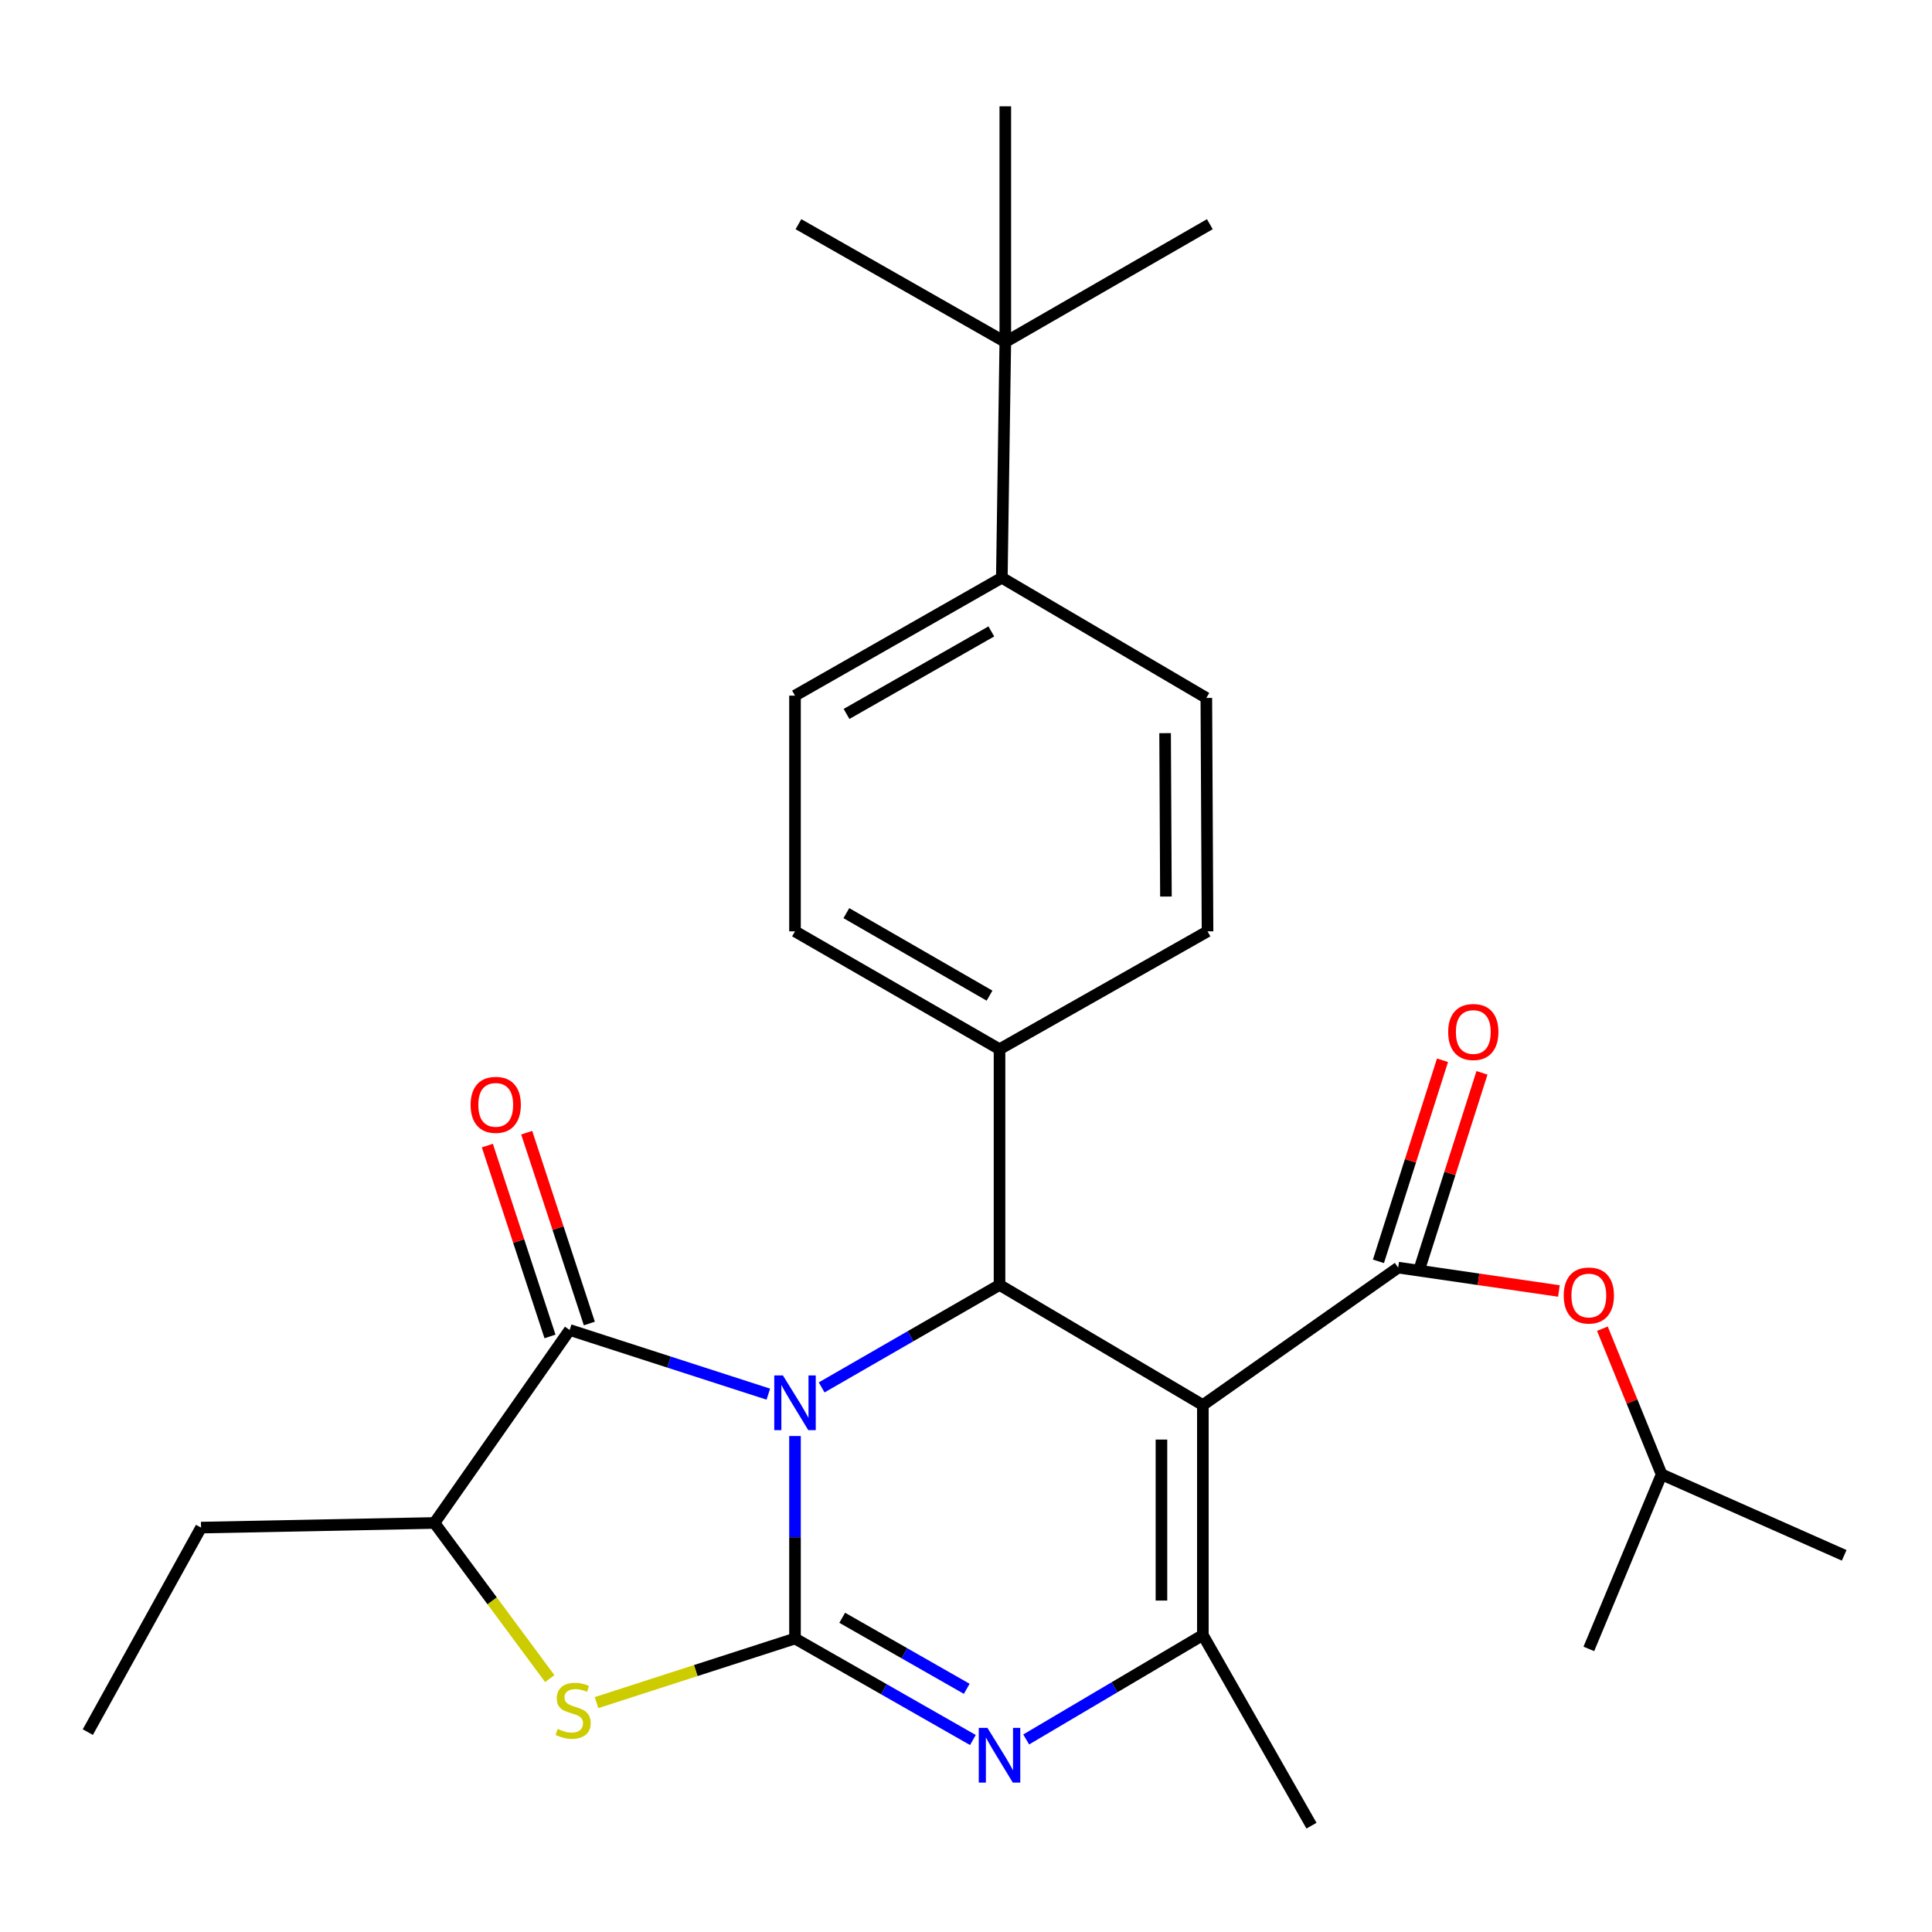<?xml version='1.0' encoding='iso-8859-1'?>
<svg version='1.1' baseProfile='full'
              xmlns='http://www.w3.org/2000/svg'
                      xmlns:rdkit='http://www.rdkit.org/xml'
                      xmlns:xlink='http://www.w3.org/1999/xlink'
                  xml:space='preserve'
width='1000px' height='1000px' viewBox='0 0 1000 1000'>
<!-- END OF HEADER -->
<rect style='opacity:1.0;fill:#FFFFFF;stroke:none' width='1000' height='1000' x='0' y='0'> </rect>
<path class='bond-0' d='M 411.49,743.28 L 411.49,795.689' style='fill:none;fill-rule:evenodd;stroke:#0000FF;stroke-width:6px;stroke-linecap:butt;stroke-linejoin:miter;stroke-opacity:1' />
<path class='bond-0' d='M 411.49,795.689 L 411.49,848.097' style='fill:none;fill-rule:evenodd;stroke:#000000;stroke-width:6px;stroke-linecap:butt;stroke-linejoin:miter;stroke-opacity:1' />
<path class='bond-3' d='M 425.284,718.123 L 471.319,691.605' style='fill:none;fill-rule:evenodd;stroke:#0000FF;stroke-width:6px;stroke-linecap:butt;stroke-linejoin:miter;stroke-opacity:1' />
<path class='bond-3' d='M 471.319,691.605 L 517.354,665.086' style='fill:none;fill-rule:evenodd;stroke:#000000;stroke-width:6px;stroke-linecap:butt;stroke-linejoin:miter;stroke-opacity:1' />
<path class='bond-4' d='M 397.686,721.611 L 346.272,705.003' style='fill:none;fill-rule:evenodd;stroke:#0000FF;stroke-width:6px;stroke-linecap:butt;stroke-linejoin:miter;stroke-opacity:1' />
<path class='bond-4' d='M 346.272,705.003 L 294.858,688.395' style='fill:none;fill-rule:evenodd;stroke:#000000;stroke-width:6px;stroke-linecap:butt;stroke-linejoin:miter;stroke-opacity:1' />
<path class='bond-2' d='M 411.49,848.097 L 457.528,874.364' style='fill:none;fill-rule:evenodd;stroke:#000000;stroke-width:6px;stroke-linecap:butt;stroke-linejoin:miter;stroke-opacity:1' />
<path class='bond-2' d='M 457.528,874.364 L 503.567,900.632' style='fill:none;fill-rule:evenodd;stroke:#0000FF;stroke-width:6px;stroke-linecap:butt;stroke-linejoin:miter;stroke-opacity:1' />
<path class='bond-2' d='M 435.926,837.356 L 468.153,855.743' style='fill:none;fill-rule:evenodd;stroke:#000000;stroke-width:6px;stroke-linecap:butt;stroke-linejoin:miter;stroke-opacity:1' />
<path class='bond-2' d='M 468.153,855.743 L 500.38,874.13' style='fill:none;fill-rule:evenodd;stroke:#0000FF;stroke-width:6px;stroke-linecap:butt;stroke-linejoin:miter;stroke-opacity:1' />
<path class='bond-7' d='M 411.49,848.097 L 360.121,864.684' style='fill:none;fill-rule:evenodd;stroke:#000000;stroke-width:6px;stroke-linecap:butt;stroke-linejoin:miter;stroke-opacity:1' />
<path class='bond-7' d='M 360.121,864.684 L 308.753,881.27' style='fill:none;fill-rule:evenodd;stroke:#CCCC00;stroke-width:6px;stroke-linecap:butt;stroke-linejoin:miter;stroke-opacity:1' />
<path class='bond-1' d='M 622.599,727.261 L 517.354,665.086' style='fill:none;fill-rule:evenodd;stroke:#000000;stroke-width:6px;stroke-linecap:butt;stroke-linejoin:miter;stroke-opacity:1' />
<path class='bond-5' d='M 622.599,727.261 L 622.599,846.299' style='fill:none;fill-rule:evenodd;stroke:#000000;stroke-width:6px;stroke-linecap:butt;stroke-linejoin:miter;stroke-opacity:1' />
<path class='bond-5' d='M 601.16,745.117 L 601.16,828.443' style='fill:none;fill-rule:evenodd;stroke:#000000;stroke-width:6px;stroke-linecap:butt;stroke-linejoin:miter;stroke-opacity:1' />
<path class='bond-6' d='M 622.599,727.261 L 723.688,656.117' style='fill:none;fill-rule:evenodd;stroke:#000000;stroke-width:6px;stroke-linecap:butt;stroke-linejoin:miter;stroke-opacity:1' />
<path class='bond-29' d='M 531.151,900.344 L 576.875,873.322' style='fill:none;fill-rule:evenodd;stroke:#0000FF;stroke-width:6px;stroke-linecap:butt;stroke-linejoin:miter;stroke-opacity:1' />
<path class='bond-29' d='M 576.875,873.322 L 622.599,846.299' style='fill:none;fill-rule:evenodd;stroke:#000000;stroke-width:6px;stroke-linecap:butt;stroke-linejoin:miter;stroke-opacity:1' />
<path class='bond-10' d='M 517.354,665.086 L 517.354,543.07' style='fill:none;fill-rule:evenodd;stroke:#000000;stroke-width:6px;stroke-linecap:butt;stroke-linejoin:miter;stroke-opacity:1' />
<path class='bond-8' d='M 294.858,688.395 L 224.869,788.281' style='fill:none;fill-rule:evenodd;stroke:#000000;stroke-width:6px;stroke-linecap:butt;stroke-linejoin:miter;stroke-opacity:1' />
<path class='bond-12' d='M 305.043,685.053 L 288.834,635.663' style='fill:none;fill-rule:evenodd;stroke:#000000;stroke-width:6px;stroke-linecap:butt;stroke-linejoin:miter;stroke-opacity:1' />
<path class='bond-12' d='M 288.834,635.663 L 272.624,586.273' style='fill:none;fill-rule:evenodd;stroke:#FF0000;stroke-width:6px;stroke-linecap:butt;stroke-linejoin:miter;stroke-opacity:1' />
<path class='bond-12' d='M 284.672,691.738 L 268.463,642.348' style='fill:none;fill-rule:evenodd;stroke:#000000;stroke-width:6px;stroke-linecap:butt;stroke-linejoin:miter;stroke-opacity:1' />
<path class='bond-12' d='M 268.463,642.348 L 252.254,592.958' style='fill:none;fill-rule:evenodd;stroke:#FF0000;stroke-width:6px;stroke-linecap:butt;stroke-linejoin:miter;stroke-opacity:1' />
<path class='bond-19' d='M 622.599,846.299 L 678.819,944.969' style='fill:none;fill-rule:evenodd;stroke:#000000;stroke-width:6px;stroke-linecap:butt;stroke-linejoin:miter;stroke-opacity:1' />
<path class='bond-9' d='M 723.688,656.117 L 765.288,662.167' style='fill:none;fill-rule:evenodd;stroke:#000000;stroke-width:6px;stroke-linecap:butt;stroke-linejoin:miter;stroke-opacity:1' />
<path class='bond-9' d='M 765.288,662.167 L 806.888,668.216' style='fill:none;fill-rule:evenodd;stroke:#FF0000;stroke-width:6px;stroke-linecap:butt;stroke-linejoin:miter;stroke-opacity:1' />
<path class='bond-11' d='M 733.901,659.371 L 750.484,607.333' style='fill:none;fill-rule:evenodd;stroke:#000000;stroke-width:6px;stroke-linecap:butt;stroke-linejoin:miter;stroke-opacity:1' />
<path class='bond-11' d='M 750.484,607.333 L 767.067,555.294' style='fill:none;fill-rule:evenodd;stroke:#FF0000;stroke-width:6px;stroke-linecap:butt;stroke-linejoin:miter;stroke-opacity:1' />
<path class='bond-11' d='M 713.474,652.862 L 730.056,600.823' style='fill:none;fill-rule:evenodd;stroke:#000000;stroke-width:6px;stroke-linecap:butt;stroke-linejoin:miter;stroke-opacity:1' />
<path class='bond-11' d='M 730.056,600.823 L 746.639,548.785' style='fill:none;fill-rule:evenodd;stroke:#FF0000;stroke-width:6px;stroke-linecap:butt;stroke-linejoin:miter;stroke-opacity:1' />
<path class='bond-28' d='M 284.562,868.851 L 254.715,828.566' style='fill:none;fill-rule:evenodd;stroke:#CCCC00;stroke-width:6px;stroke-linecap:butt;stroke-linejoin:miter;stroke-opacity:1' />
<path class='bond-28' d='M 254.715,828.566 L 224.869,788.281' style='fill:none;fill-rule:evenodd;stroke:#000000;stroke-width:6px;stroke-linecap:butt;stroke-linejoin:miter;stroke-opacity:1' />
<path class='bond-21' d='M 224.869,788.281 L 104.056,790.687' style='fill:none;fill-rule:evenodd;stroke:#000000;stroke-width:6px;stroke-linecap:butt;stroke-linejoin:miter;stroke-opacity:1' />
<path class='bond-20' d='M 829.398,687.731 L 844.727,725.44' style='fill:none;fill-rule:evenodd;stroke:#FF0000;stroke-width:6px;stroke-linecap:butt;stroke-linejoin:miter;stroke-opacity:1' />
<path class='bond-20' d='M 844.727,725.44 L 860.056,763.148' style='fill:none;fill-rule:evenodd;stroke:#000000;stroke-width:6px;stroke-linecap:butt;stroke-linejoin:miter;stroke-opacity:1' />
<path class='bond-15' d='M 517.354,543.07 L 625.017,482.062' style='fill:none;fill-rule:evenodd;stroke:#000000;stroke-width:6px;stroke-linecap:butt;stroke-linejoin:miter;stroke-opacity:1' />
<path class='bond-16' d='M 517.354,543.07 L 411.49,482.062' style='fill:none;fill-rule:evenodd;stroke:#000000;stroke-width:6px;stroke-linecap:butt;stroke-linejoin:miter;stroke-opacity:1' />
<path class='bond-16' d='M 512.18,515.343 L 438.074,472.637' style='fill:none;fill-rule:evenodd;stroke:#000000;stroke-width:6px;stroke-linecap:butt;stroke-linejoin:miter;stroke-opacity:1' />
<path class='bond-13' d='M 520.344,177.035 L 518.545,299.039' style='fill:none;fill-rule:evenodd;stroke:#000000;stroke-width:6px;stroke-linecap:butt;stroke-linejoin:miter;stroke-opacity:1' />
<path class='bond-22' d='M 520.344,177.035 L 626.208,116.039' style='fill:none;fill-rule:evenodd;stroke:#000000;stroke-width:6px;stroke-linecap:butt;stroke-linejoin:miter;stroke-opacity:1' />
<path class='bond-23' d='M 520.344,177.035 L 520.344,55.031' style='fill:none;fill-rule:evenodd;stroke:#000000;stroke-width:6px;stroke-linecap:butt;stroke-linejoin:miter;stroke-opacity:1' />
<path class='bond-24' d='M 520.344,177.035 L 413.276,116.039' style='fill:none;fill-rule:evenodd;stroke:#000000;stroke-width:6px;stroke-linecap:butt;stroke-linejoin:miter;stroke-opacity:1' />
<path class='bond-14' d='M 518.545,299.039 L 411.49,360.058' style='fill:none;fill-rule:evenodd;stroke:#000000;stroke-width:6px;stroke-linecap:butt;stroke-linejoin:miter;stroke-opacity:1' />
<path class='bond-14' d='M 513.104,326.818 L 438.165,369.532' style='fill:none;fill-rule:evenodd;stroke:#000000;stroke-width:6px;stroke-linecap:butt;stroke-linejoin:miter;stroke-opacity:1' />
<path class='bond-30' d='M 518.545,299.039 L 624.398,361.249' style='fill:none;fill-rule:evenodd;stroke:#000000;stroke-width:6px;stroke-linecap:butt;stroke-linejoin:miter;stroke-opacity:1' />
<path class='bond-17' d='M 625.017,482.062 L 624.398,361.249' style='fill:none;fill-rule:evenodd;stroke:#000000;stroke-width:6px;stroke-linecap:butt;stroke-linejoin:miter;stroke-opacity:1' />
<path class='bond-17' d='M 603.485,464.05 L 603.051,379.481' style='fill:none;fill-rule:evenodd;stroke:#000000;stroke-width:6px;stroke-linecap:butt;stroke-linejoin:miter;stroke-opacity:1' />
<path class='bond-18' d='M 411.49,482.062 L 411.49,360.058' style='fill:none;fill-rule:evenodd;stroke:#000000;stroke-width:6px;stroke-linecap:butt;stroke-linejoin:miter;stroke-opacity:1' />
<path class='bond-25' d='M 860.056,763.148 L 954.545,805.039' style='fill:none;fill-rule:evenodd;stroke:#000000;stroke-width:6px;stroke-linecap:butt;stroke-linejoin:miter;stroke-opacity:1' />
<path class='bond-26' d='M 860.056,763.148 L 822.382,853.469' style='fill:none;fill-rule:evenodd;stroke:#000000;stroke-width:6px;stroke-linecap:butt;stroke-linejoin:miter;stroke-opacity:1' />
<path class='bond-27' d='M 104.056,790.687 L 45.455,896.539' style='fill:none;fill-rule:evenodd;stroke:#000000;stroke-width:6px;stroke-linecap:butt;stroke-linejoin:miter;stroke-opacity:1' />
<path  class='atom-0' d='M 405.23 711.91
L 414.51 726.91
Q 415.43 728.39, 416.91 731.07
Q 418.39 733.75, 418.47 733.91
L 418.47 711.91
L 422.23 711.91
L 422.23 740.23
L 418.35 740.23
L 408.39 723.83
Q 407.23 721.91, 405.99 719.71
Q 404.79 717.51, 404.43 716.83
L 404.43 740.23
L 400.75 740.23
L 400.75 711.91
L 405.23 711.91
' fill='#0000FF'/>
<path  class='atom-3' d='M 511.094 894.338
L 520.374 909.338
Q 521.294 910.818, 522.774 913.498
Q 524.254 916.178, 524.334 916.338
L 524.334 894.338
L 528.094 894.338
L 528.094 922.658
L 524.214 922.658
L 514.254 906.258
Q 513.094 904.338, 511.854 902.138
Q 510.654 899.938, 510.294 899.258
L 510.294 922.658
L 506.614 922.658
L 506.614 894.338
L 511.094 894.338
' fill='#0000FF'/>
<path  class='atom-8' d='M 288.656 894.896
Q 288.976 895.016, 290.296 895.576
Q 291.616 896.136, 293.056 896.496
Q 294.536 896.816, 295.976 896.816
Q 298.656 896.816, 300.216 895.536
Q 301.776 894.216, 301.776 891.936
Q 301.776 890.376, 300.976 889.416
Q 300.216 888.456, 299.016 887.936
Q 297.816 887.416, 295.816 886.816
Q 293.296 886.056, 291.776 885.336
Q 290.296 884.616, 289.216 883.096
Q 288.176 881.576, 288.176 879.016
Q 288.176 875.456, 290.576 873.256
Q 293.016 871.056, 297.816 871.056
Q 301.096 871.056, 304.816 872.616
L 303.896 875.696
Q 300.496 874.296, 297.936 874.296
Q 295.176 874.296, 293.656 875.456
Q 292.136 876.576, 292.176 878.536
Q 292.176 880.056, 292.936 880.976
Q 293.736 881.896, 294.856 882.416
Q 296.016 882.936, 297.936 883.536
Q 300.496 884.336, 302.016 885.136
Q 303.536 885.936, 304.616 887.576
Q 305.736 889.176, 305.736 891.936
Q 305.736 895.856, 303.096 897.976
Q 300.496 900.056, 296.136 900.056
Q 293.616 900.056, 291.696 899.496
Q 289.816 898.976, 287.576 898.056
L 288.656 894.896
' fill='#CCCC00'/>
<path  class='atom-10' d='M 809.382 670.549
Q 809.382 663.749, 812.742 659.949
Q 816.102 656.149, 822.382 656.149
Q 828.662 656.149, 832.022 659.949
Q 835.382 663.749, 835.382 670.549
Q 835.382 677.429, 831.982 681.349
Q 828.582 685.229, 822.382 685.229
Q 816.142 685.229, 812.742 681.349
Q 809.382 677.469, 809.382 670.549
M 822.382 682.029
Q 826.702 682.029, 829.022 679.149
Q 831.382 676.229, 831.382 670.549
Q 831.382 664.989, 829.022 662.189
Q 826.702 659.349, 822.382 659.349
Q 818.062 659.349, 815.702 662.149
Q 813.382 664.949, 813.382 670.549
Q 813.382 676.269, 815.702 679.149
Q 818.062 682.029, 822.382 682.029
' fill='#FF0000'/>
<path  class='atom-12' d='M 749.577 534.157
Q 749.577 527.357, 752.937 523.557
Q 756.297 519.757, 762.577 519.757
Q 768.857 519.757, 772.217 523.557
Q 775.577 527.357, 775.577 534.157
Q 775.577 541.037, 772.177 544.957
Q 768.777 548.837, 762.577 548.837
Q 756.337 548.837, 752.937 544.957
Q 749.577 541.077, 749.577 534.157
M 762.577 545.637
Q 766.897 545.637, 769.217 542.757
Q 771.577 539.837, 771.577 534.157
Q 771.577 528.597, 769.217 525.797
Q 766.897 522.957, 762.577 522.957
Q 758.257 522.957, 755.897 525.757
Q 753.577 528.557, 753.577 534.157
Q 753.577 539.877, 755.897 542.757
Q 758.257 545.637, 762.577 545.637
' fill='#FF0000'/>
<path  class='atom-13' d='M 243.588 571.867
Q 243.588 565.067, 246.948 561.267
Q 250.308 557.467, 256.588 557.467
Q 262.868 557.467, 266.228 561.267
Q 269.588 565.067, 269.588 571.867
Q 269.588 578.747, 266.188 582.667
Q 262.788 586.547, 256.588 586.547
Q 250.348 586.547, 246.948 582.667
Q 243.588 578.787, 243.588 571.867
M 256.588 583.347
Q 260.908 583.347, 263.228 580.467
Q 265.588 577.547, 265.588 571.867
Q 265.588 566.307, 263.228 563.507
Q 260.908 560.667, 256.588 560.667
Q 252.268 560.667, 249.908 563.467
Q 247.588 566.267, 247.588 571.867
Q 247.588 577.587, 249.908 580.467
Q 252.268 583.347, 256.588 583.347
' fill='#FF0000'/>
</svg>
